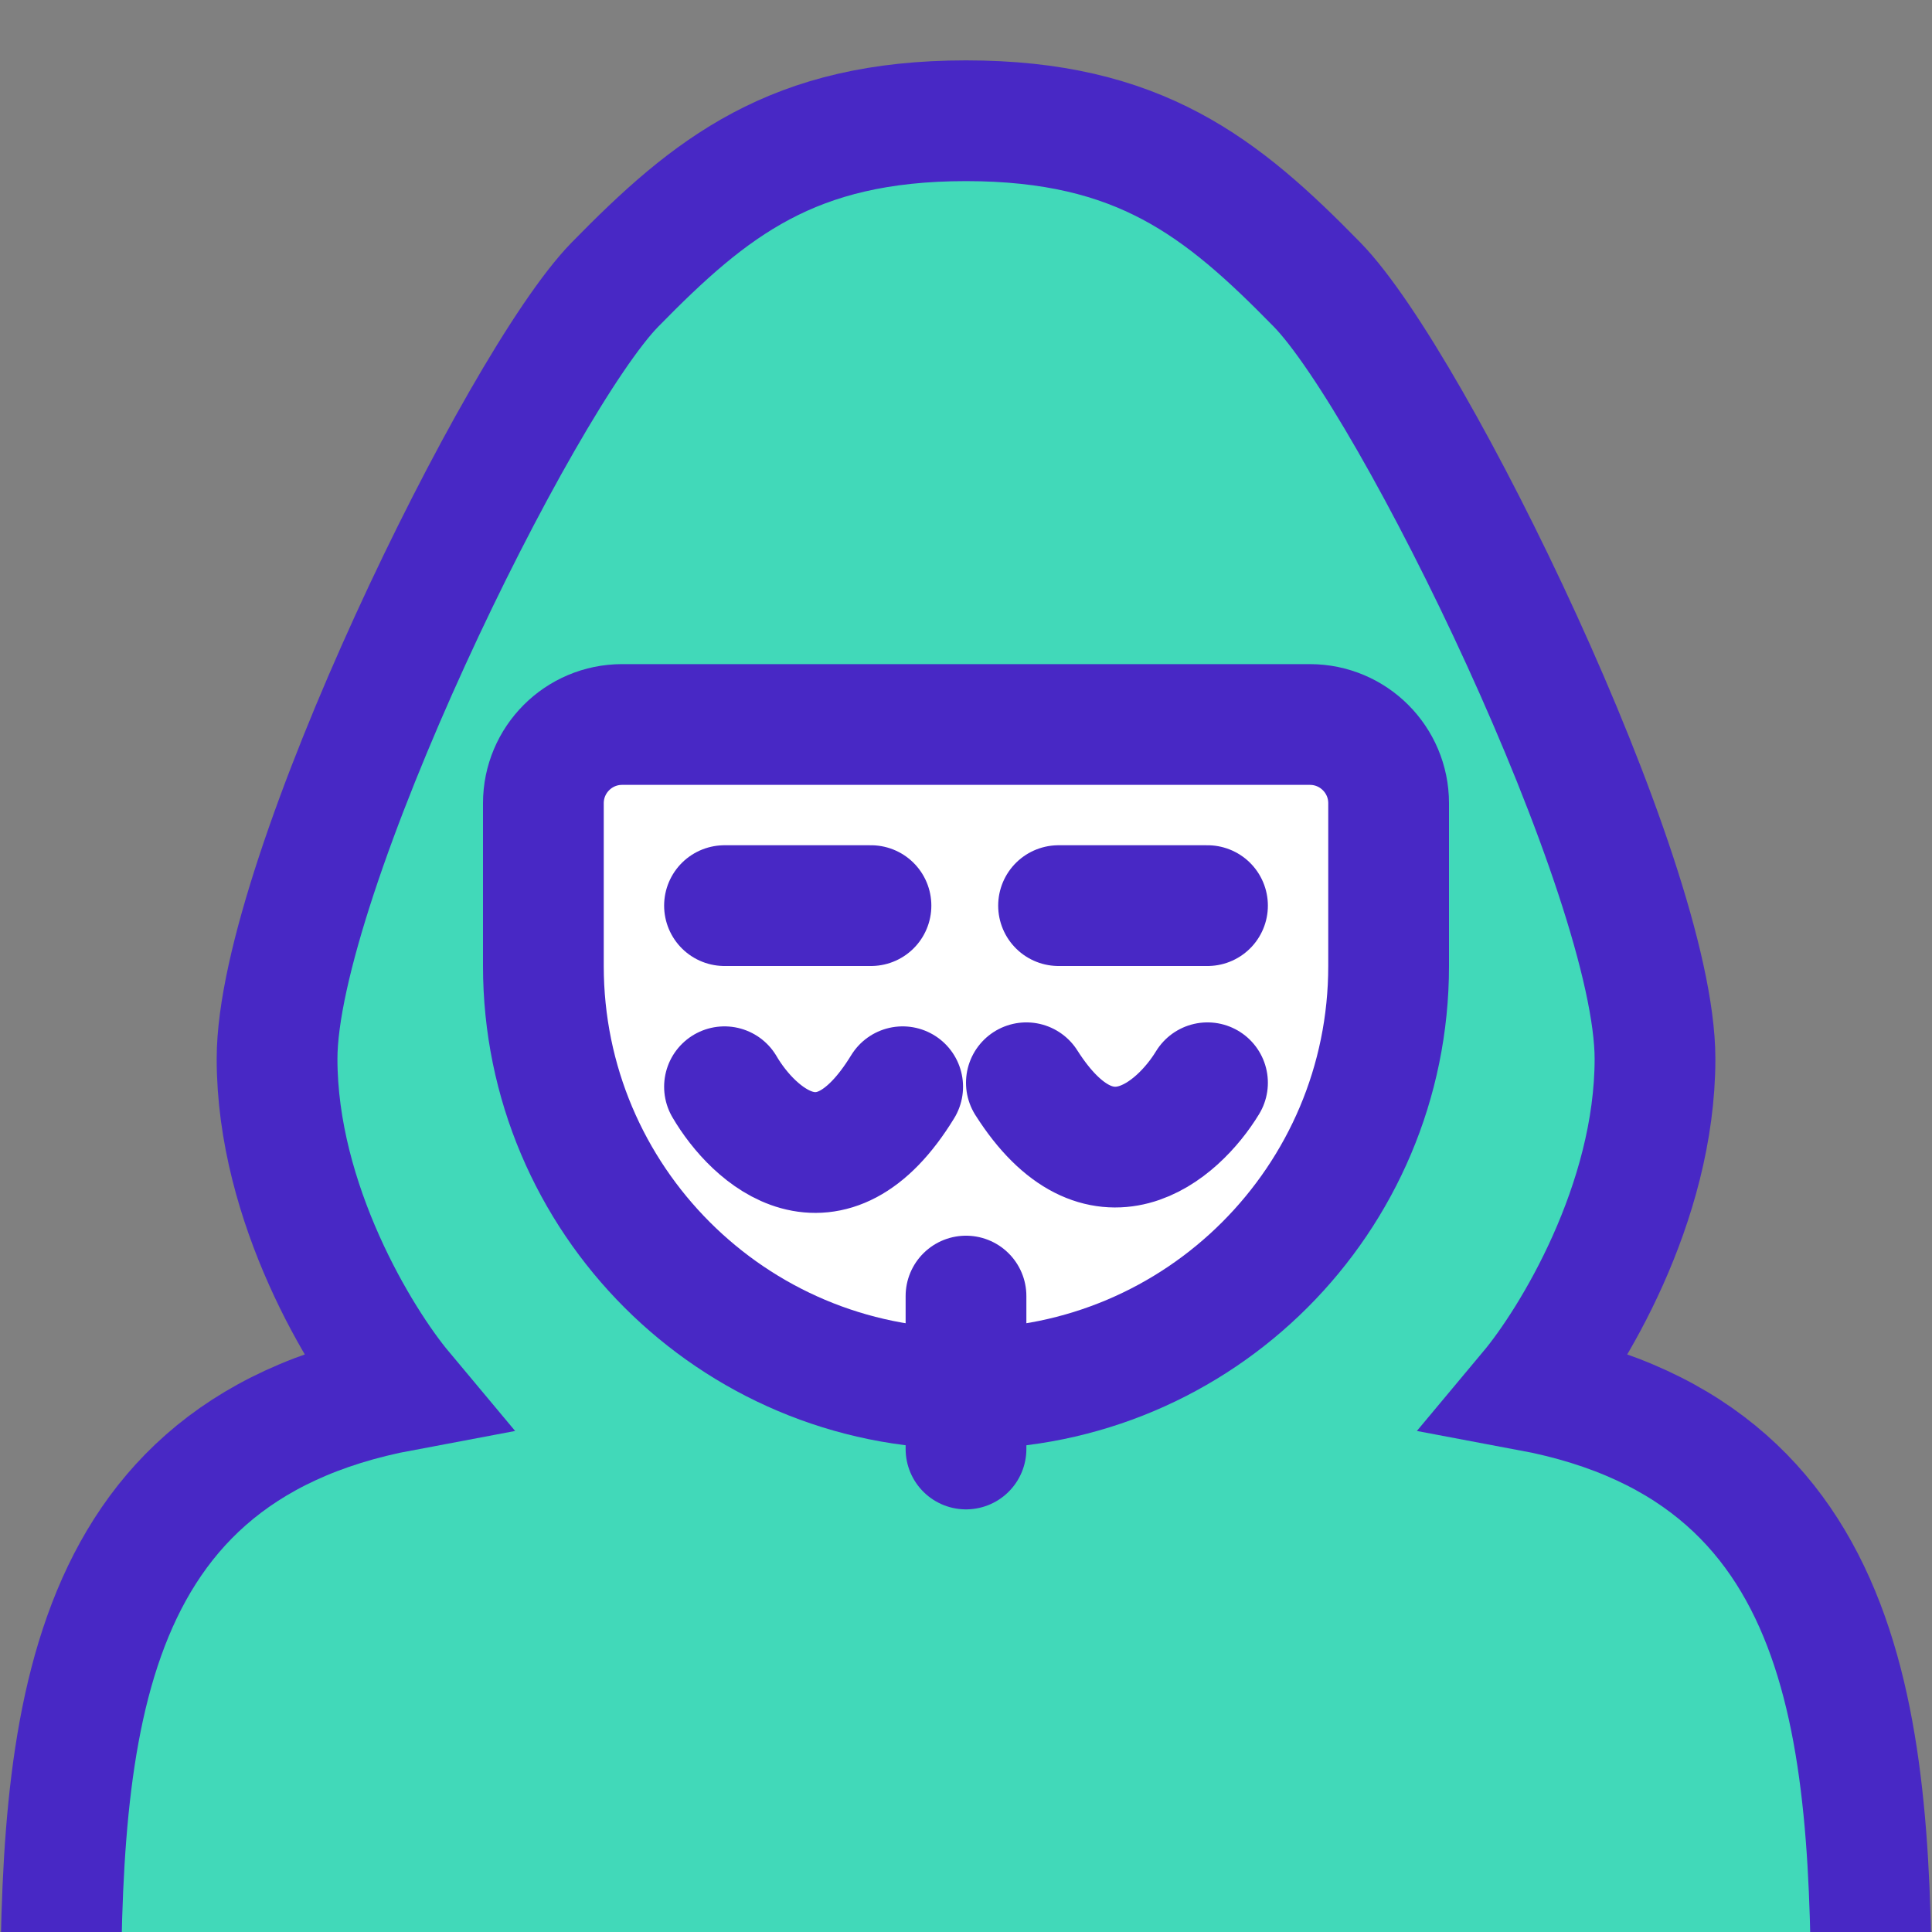 <svg width="32" height="32" viewBox="0 0 32 32" fill="none" xmlns="http://www.w3.org/2000/svg">
<rect x="0" y="0" width="32" height="32" fill="#808080" stroke="none"/>
<g clip-path="url(#clip0_1_341)">
<path d="M4.589 17.537C4.589 19.94 5.976 22.203 6.67 23.033C1.043 24.088 1 29.163 1 34H31C31 29.163 30.957 24.088 25.33 23.033C26.024 22.203 27.412 19.94 27.412 17.537C27.412 14.532 23.392 6.324 21.813 4.712C20.235 3.099 18.871 2 16 2C13.129 2 11.766 3.099 10.187 4.712C8.608 6.324 4.589 14.532 4.589 17.537Z" fill="#41D9B9" stroke="#4828C5" stroke-width="2"/>
<path d="M9 13.304C9 12.584 9.584 12 10.304 12H21.696C22.416 12 23 12.584 23 13.304V16C23 19.866 19.866 23 16 23C12.134 23 9 19.866 9 16V13.304Z" fill="white" stroke="#4828C5" stroke-width="2"/>
<path d="M12 15H14.426M12 18C12.481 18.822 13.744 19.973 14.951 18M16 21.467V24M20 15H17.533M20 17.934C19.511 18.738 18.227 19.864 17 17.934" stroke="#4828C5" stroke-width="2" stroke-linecap="round"/>
</g>
<defs>
<clipPath id="clip0_1_341">
<rect width="32" height="32" fill="white"/>
</clipPath>
</defs>
</svg>

